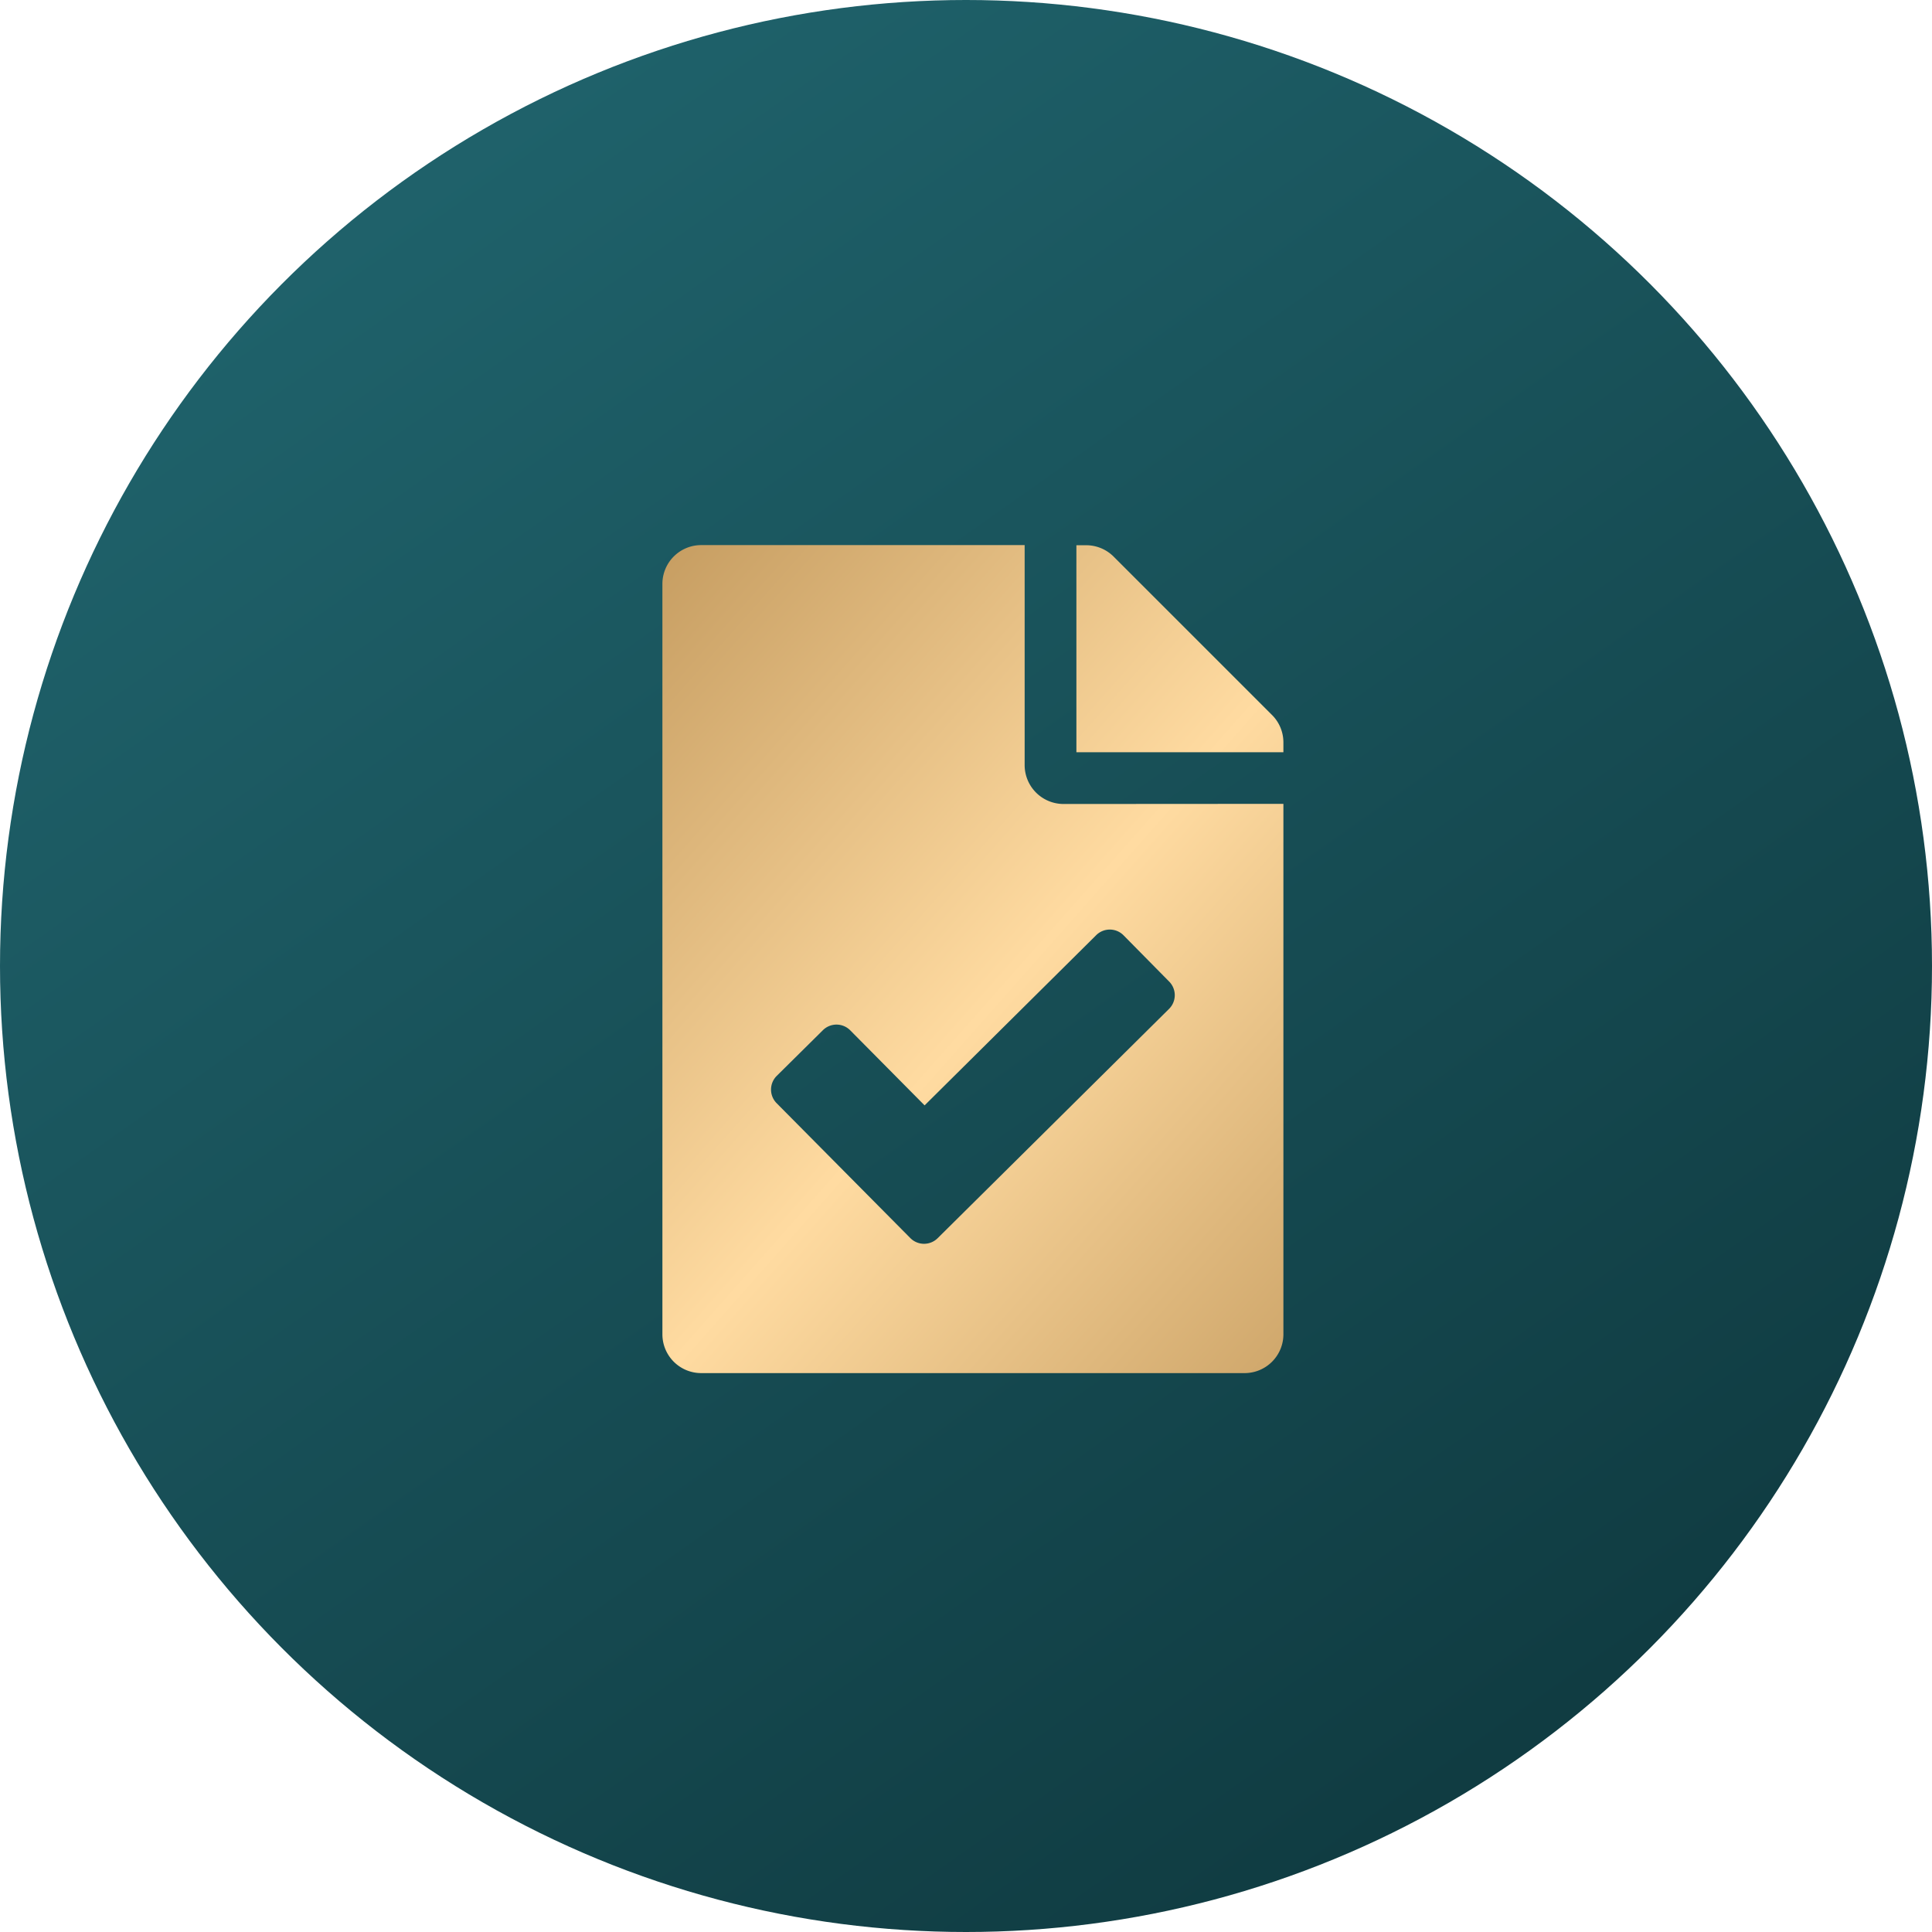 <svg xmlns="http://www.w3.org/2000/svg" xmlns:xlink="http://www.w3.org/1999/xlink" width="70" height="70" viewBox="0 0 70 70">
  <defs>
    <linearGradient id="linear-gradient" x1="0.217" y1="0.076" x2="0.793" y2="0.892" gradientUnits="objectBoundingBox">
      <stop offset="0" stop-color="#1f626b"/>
      <stop offset="1" stop-color="#103c42"/>
    </linearGradient>
    <linearGradient id="linear-gradient-2" x2="1" y2="1" gradientUnits="objectBoundingBox">
      <stop offset="0" stop-color="#c69d61"/>
      <stop offset="0.502" stop-color="#ffdba1"/>
      <stop offset="1" stop-color="#c69d61"/>
    </linearGradient>
  </defs>
  <g id="Group_33251" data-name="Group 33251" transform="translate(-579 -295)">
    <circle id="Ellipse_520" data-name="Ellipse 520" cx="35" cy="35" r="35" transform="translate(579 295)" fill="url(#linear-gradient)"/>
    <path id="Path_23979" data-name="Path 23979" d="M22.5-19.1a1.4,1.4,0,0,0-.412-.994l-5.739-5.739a1.407,1.407,0,0,0-.994-.412H15v7.5h7.5Zm-7.969,2.23a1.41,1.41,0,0,1-1.406-1.406V-26.25H1.406A1.406,1.406,0,0,0,0-24.844V2.344A1.406,1.406,0,0,0,1.406,3.75H21.094A1.406,1.406,0,0,0,22.5,2.344V-16.875Zm3.826,6.43a.7.7,0,0,1,0,.994L9.977-1.142a.7.7,0,0,1-.994,0L4.143-6.025a.7.7,0,0,1,0-.994L5.811-8.67a.7.7,0,0,1,.994,0L9.5-5.95l6.213-6.163a.7.7,0,0,1,.994,0Z" transform="translate(603 341)" fill="url(#linear-gradient-2)"/>
  </g>
</svg>
